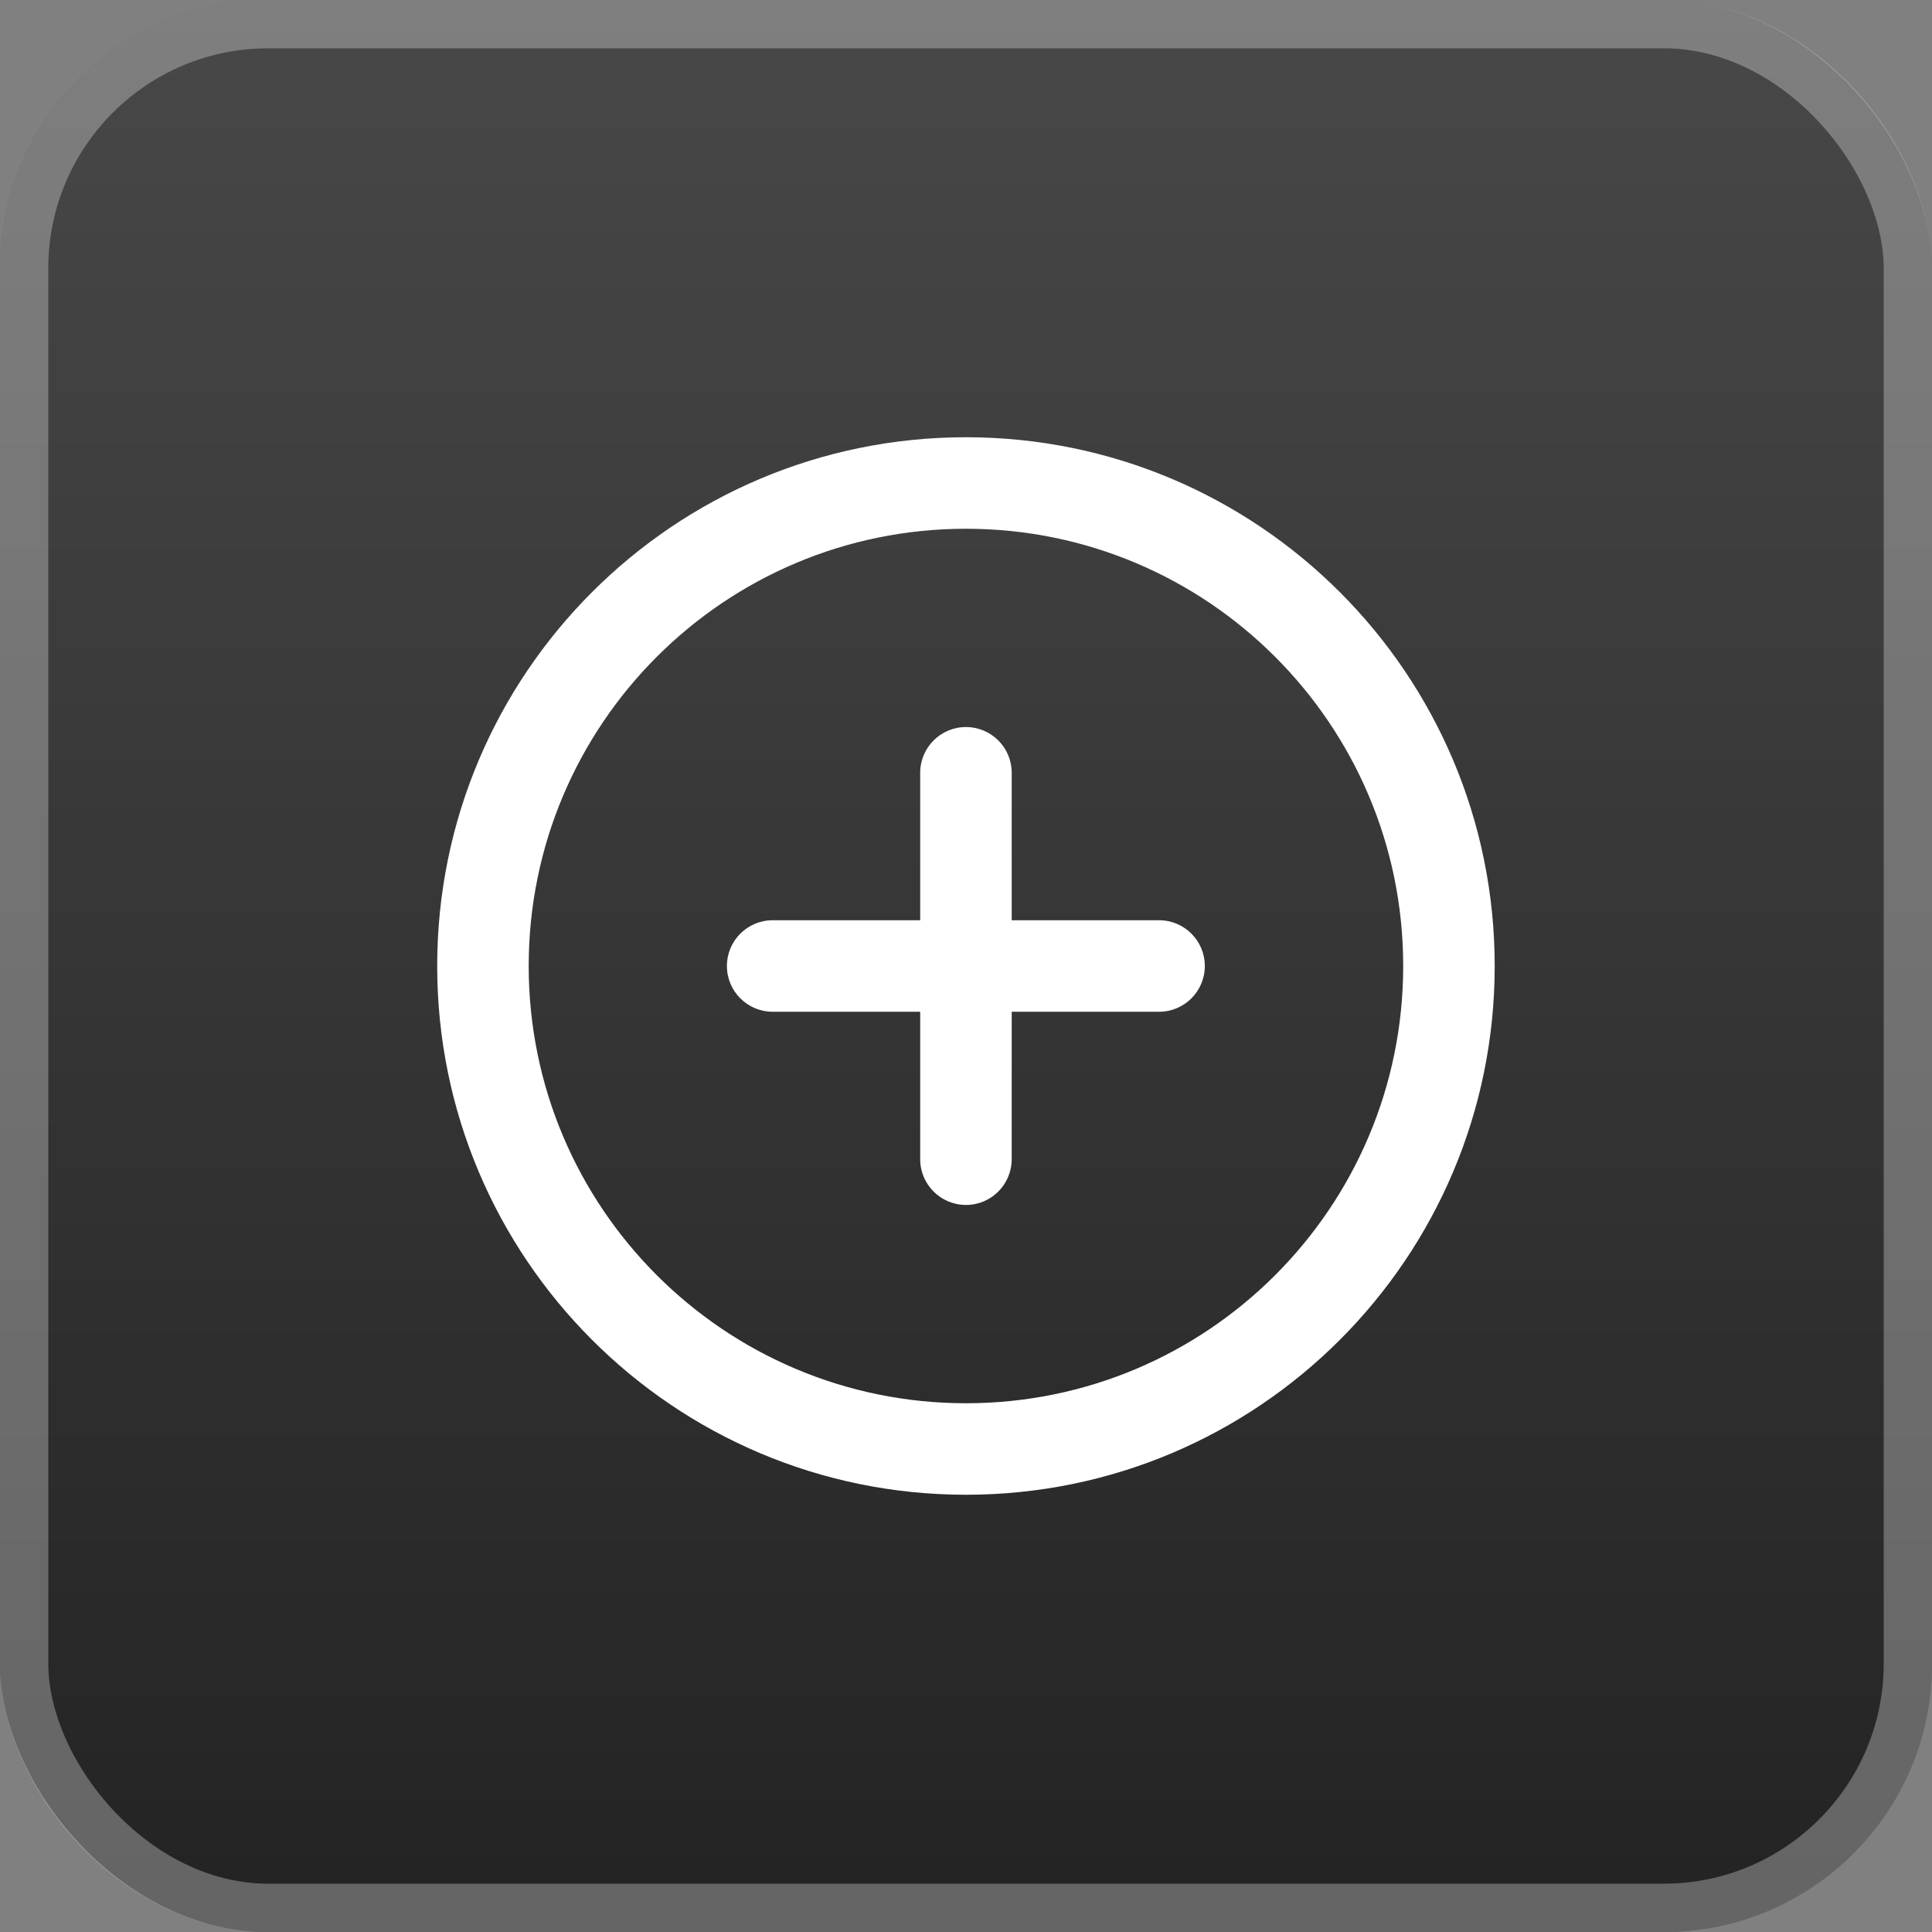 <svg width="72" height="72" viewBox="0 0 72 72" fill="none" xmlns="http://www.w3.org/2000/svg">
<rect x="0" y="0" width="72" height="72" fill="#808080" stroke="none"/>
<rect width="72" height="72" rx="10" fill="url(#paint0_linear_1111_313)"/>
<rect x="0.9" y="0.9" width="70.2" height="70.2" rx="9.1" stroke="white" stroke-opacity="0.3" stroke-width="1.8"/>
<path fill-rule="evenodd" clip-rule="evenodd" d="M35.998 19.705C26.999 19.705 19.703 27.001 19.703 36C19.703 44.999 26.999 52.295 35.998 52.295C44.998 52.295 52.293 44.999 52.293 36C52.293 27.001 44.998 19.705 35.998 19.705ZM16.293 36C16.293 25.117 25.115 16.295 35.998 16.295C46.881 16.295 55.703 25.117 55.703 36C55.703 46.883 46.881 55.705 35.998 55.705C25.115 55.705 16.293 46.883 16.293 36Z" fill="white"/>
<path fill-rule="evenodd" clip-rule="evenodd" d="M35.998 27.095C36.94 27.095 37.703 27.858 37.703 28.8V43.2C37.703 44.142 36.94 44.905 35.998 44.905C35.056 44.905 34.293 44.142 34.293 43.2V28.8C34.293 27.858 35.056 27.095 35.998 27.095Z" fill="white"/>
<path fill-rule="evenodd" clip-rule="evenodd" d="M27.09 36C27.09 35.058 27.853 34.295 28.795 34.295H43.195C44.137 34.295 44.9 35.058 44.9 36C44.9 36.942 44.137 37.705 43.195 37.705H28.795C27.853 37.705 27.09 36.942 27.09 36Z" fill="white"/>
<defs>
<linearGradient id="paint0_linear_1111_313" x1="36" y1="0" x2="36" y2="72" gradientUnits="userSpaceOnUse">
<stop stop-color="#484848"/>
<stop offset="1" stop-color="#232323"/>
</linearGradient>
</defs>
</svg>
